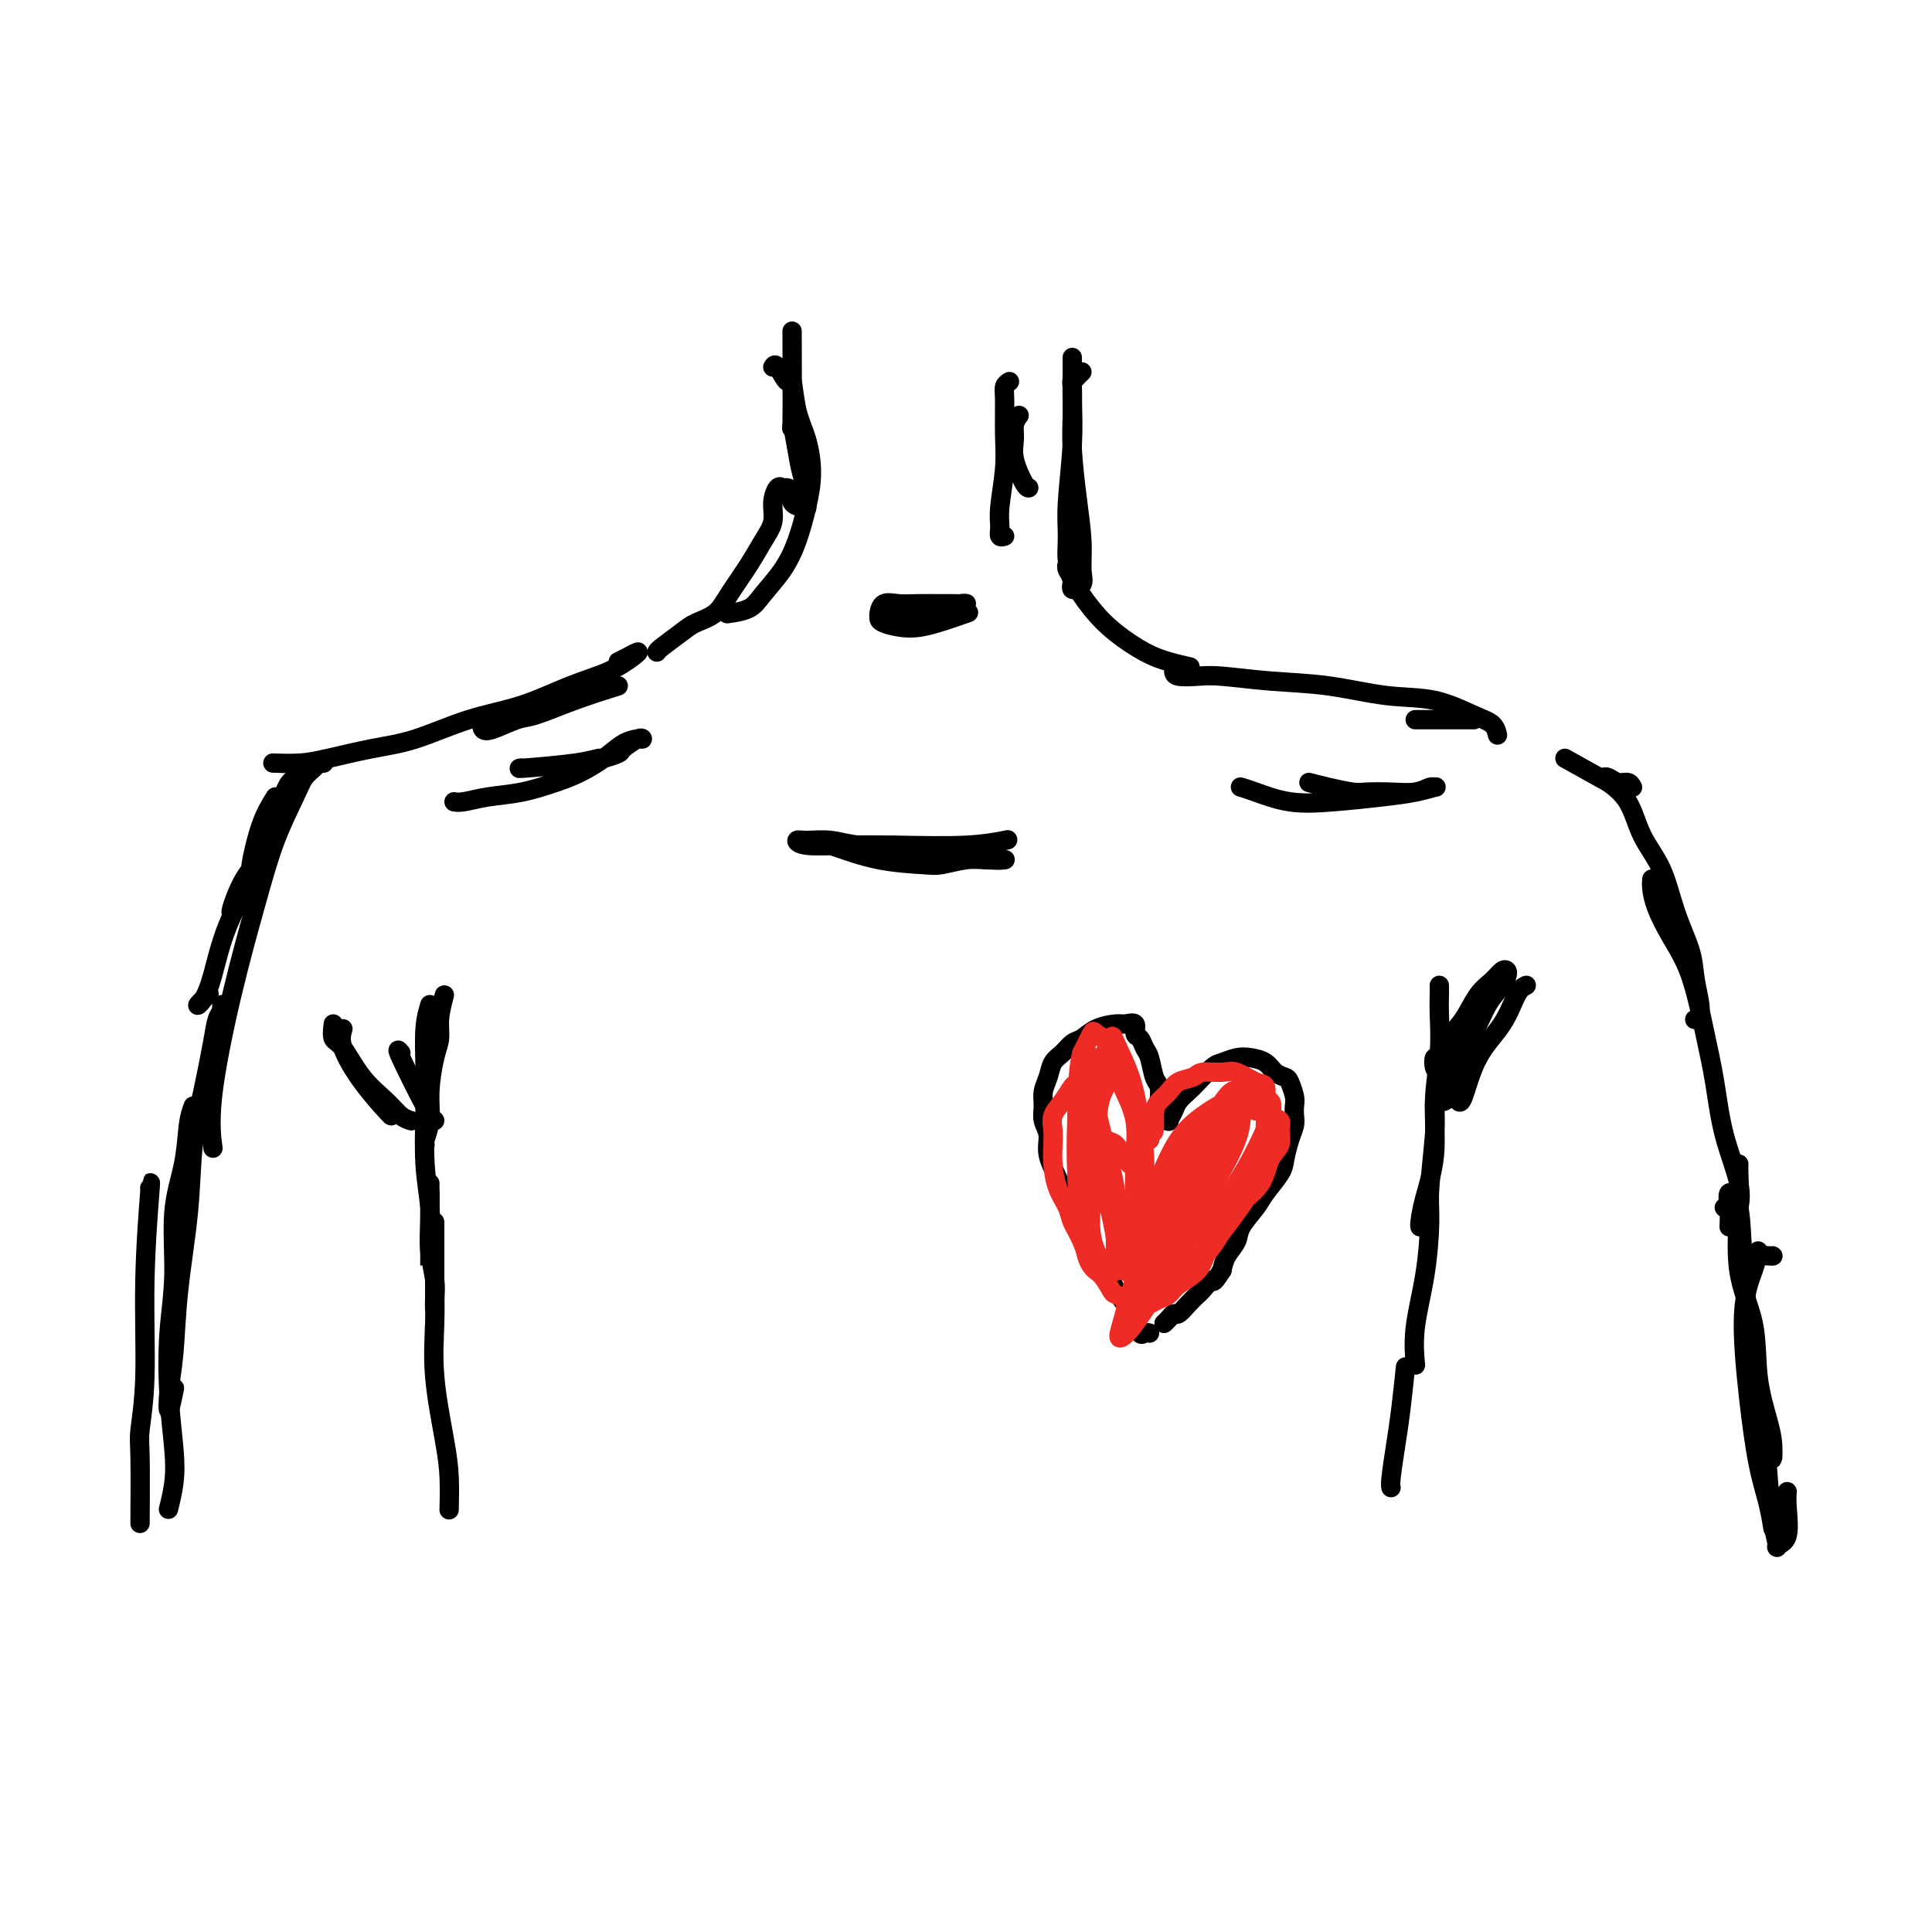 <svg viewBox='0 0 400 400' version='1.1' xmlns='http://www.w3.org/2000/svg' xmlns:xlink='http://www.w3.org/1999/xlink'><g fill='none' stroke='#000000' stroke-width='4' stroke-linecap='round' stroke-linejoin='round'><path d='M164,70c-0.007,-1.391 -0.013,-2.781 0,1c0.013,3.781 0.046,12.734 0,16c-0.046,3.266 -0.170,0.844 0,1c0.170,0.156 0.634,2.889 1,5c0.366,2.111 0.632,3.599 1,5c0.368,1.401 0.837,2.713 1,4c0.163,1.287 0.020,2.549 0,3c-0.020,0.451 0.083,0.093 0,0c-0.083,-0.093 -0.351,0.081 -1,0c-0.649,-0.081 -1.679,-0.416 -2,-1c-0.321,-0.584 0.068,-1.416 0,-2c-0.068,-0.584 -0.591,-0.919 -1,-1c-0.409,-0.081 -0.703,0.091 -1,0c-0.297,-0.091 -0.595,-0.445 -1,0c-0.405,0.445 -0.916,1.690 -1,3c-0.084,1.310 0.261,2.686 0,4c-0.261,1.314 -1.127,2.565 -2,4c-0.873,1.435 -1.754,3.055 -3,5c-1.246,1.945 -2.856,4.216 -4,6c-1.144,1.784 -1.823,3.080 -3,4c-1.177,0.920 -2.851,1.462 -4,2c-1.149,0.538 -1.772,1.072 -3,2c-1.228,0.928 -3.061,2.250 -4,3c-0.939,0.750 -0.982,0.929 -1,1c-0.018,0.071 -0.009,0.036 0,0'/><path d='M160,76c0.222,-0.379 0.444,-0.757 1,0c0.556,0.757 1.446,2.651 2,3c0.554,0.349 0.773,-0.846 1,0c0.227,0.846 0.462,3.733 1,6c0.538,2.267 1.380,3.914 2,6c0.620,2.086 1.018,4.610 1,7c-0.018,2.390 -0.453,4.647 -1,7c-0.547,2.353 -1.205,4.802 -2,7c-0.795,2.198 -1.727,4.144 -3,6c-1.273,1.856 -2.888,3.621 -4,5c-1.112,1.379 -1.723,2.371 -3,3c-1.277,0.629 -3.222,0.894 -4,1c-0.778,0.106 -0.389,0.053 0,0'/><path d='M209,79c-0.425,0.254 -0.850,0.508 -1,1c-0.150,0.492 -0.026,1.223 0,3c0.026,1.777 -0.047,4.599 0,7c0.047,2.401 0.212,4.381 0,7c-0.212,2.619 -0.803,5.879 -1,8c-0.197,2.121 -0.001,3.105 0,4c0.001,0.895 -0.192,1.703 0,2c0.192,0.297 0.769,0.085 1,0c0.231,-0.085 0.115,-0.042 0,0'/><path d='M211,86c-0.437,0.588 -0.874,1.177 -1,2c-0.126,0.823 0.057,1.881 0,3c-0.057,1.119 -0.356,2.300 0,4c0.356,1.700 1.365,3.919 2,5c0.635,1.081 0.896,1.023 1,1c0.104,-0.023 0.052,-0.012 0,0'/><path d='M222,74c-0.002,0.864 -0.004,1.727 0,2c0.004,0.273 0.016,-0.046 0,1c-0.016,1.046 -0.058,3.457 0,6c0.058,2.543 0.215,5.217 0,9c-0.215,3.783 -0.804,8.674 -1,12c-0.196,3.326 -0.001,5.087 0,7c0.001,1.913 -0.192,3.976 0,5c0.192,1.024 0.769,1.007 1,1c0.231,-0.007 0.115,-0.003 0,0'/><path d='M224,77c-0.310,0.302 -0.620,0.603 -1,1c-0.380,0.397 -0.831,0.889 -1,1c-0.169,0.111 -0.055,-0.159 0,1c0.055,1.159 0.053,3.749 0,6c-0.053,2.251 -0.156,4.164 0,7c0.156,2.836 0.570,6.593 1,10c0.430,3.407 0.876,6.462 1,9c0.124,2.538 -0.076,4.559 0,6c0.076,1.441 0.426,2.304 0,3c-0.426,0.696 -1.630,1.226 -2,1c-0.370,-0.226 0.094,-1.209 0,-2c-0.094,-0.791 -0.747,-1.392 -1,-2c-0.253,-0.608 -0.105,-1.225 0,-1c0.105,0.225 0.169,1.293 1,3c0.831,1.707 2.430,4.055 4,6c1.570,1.945 3.111,3.488 5,5c1.889,1.512 4.125,2.993 6,4c1.875,1.007 3.389,1.540 5,2c1.611,0.460 3.317,0.846 4,1c0.683,0.154 0.341,0.077 0,0'/><path d='M185,126c-0.045,0.429 -0.091,0.857 1,1c1.091,0.143 3.318,-0.000 5,0c1.682,0.000 2.818,0.144 4,0c1.182,-0.144 2.408,-0.574 3,-1c0.592,-0.426 0.549,-0.846 1,-1c0.451,-0.154 1.394,-0.041 1,0c-0.394,0.041 -2.126,0.009 -3,0c-0.874,-0.009 -0.889,0.004 -2,0c-1.111,-0.004 -3.317,-0.026 -5,0c-1.683,0.026 -2.843,0.101 -4,0c-1.157,-0.101 -2.310,-0.377 -3,0c-0.690,0.377 -0.918,1.406 -1,2c-0.082,0.594 -0.017,0.754 0,1c0.017,0.246 -0.013,0.577 1,1c1.013,0.423 3.070,0.936 5,1c1.930,0.064 3.734,-0.323 6,-1c2.266,-0.677 4.995,-1.644 6,-2c1.005,-0.356 0.287,-0.102 0,0c-0.287,0.102 -0.144,0.051 0,0'/><path d='M243,139c0.060,0.416 0.121,0.831 1,1c0.879,0.169 2.577,0.091 4,0c1.423,-0.091 2.572,-0.195 5,0c2.428,0.195 6.133,0.689 10,1c3.867,0.311 7.894,0.439 12,1c4.106,0.561 8.291,1.555 12,2c3.709,0.445 6.941,0.340 10,1c3.059,0.660 5.944,2.084 8,3c2.056,0.916 3.284,1.324 4,2c0.716,0.676 0.919,1.622 1,2c0.081,0.378 0.041,0.189 0,0'/><path d='M293,149c2.679,0.000 5.357,0.000 7,0c1.643,0.000 2.250,0.000 3,0c0.750,0.000 1.643,0.000 2,0c0.357,0.000 0.179,0.000 0,0'/><path d='M324,157c3.578,2.000 7.156,4.000 9,5c1.844,1.000 1.956,1.000 2,1c0.044,0.000 0.022,0.000 0,0'/><path d='M338,163c-0.249,-0.452 -0.497,-0.905 -1,-1c-0.503,-0.095 -1.260,0.166 -2,0c-0.740,-0.166 -1.462,-0.759 -2,-1c-0.538,-0.241 -0.892,-0.130 -1,0c-0.108,0.130 0.028,0.279 1,1c0.972,0.721 2.779,2.015 4,4c1.221,1.985 1.857,4.661 3,7c1.143,2.339 2.794,4.342 4,7c1.206,2.658 1.965,5.970 3,9c1.035,3.030 2.344,5.779 3,8c0.656,2.221 0.659,3.916 1,6c0.341,2.084 1.019,4.559 1,6c-0.019,1.441 -0.736,1.850 -1,2c-0.264,0.150 -0.075,0.043 0,0c0.075,-0.043 0.038,-0.021 0,0'/><path d='M342,182c-0.049,0.531 -0.098,1.062 0,2c0.098,0.938 0.344,2.283 1,4c0.656,1.717 1.721,3.806 3,6c1.279,2.194 2.771,4.494 4,8c1.229,3.506 2.196,8.219 3,12c0.804,3.781 1.445,6.632 2,10c0.555,3.368 1.025,7.253 2,11c0.975,3.747 2.455,7.355 3,10c0.545,2.645 0.156,4.327 0,5c-0.156,0.673 -0.078,0.336 0,0'/><path d='M128,142c-2.983,0.943 -5.966,1.885 -9,3c-3.034,1.115 -6.120,2.401 -8,3c-1.880,0.599 -2.552,0.511 -4,1c-1.448,0.489 -3.670,1.557 -5,2c-1.330,0.443 -1.769,0.263 -2,0c-0.231,-0.263 -0.255,-0.609 0,-1c0.255,-0.391 0.787,-0.826 1,-1c0.213,-0.174 0.106,-0.087 0,0'/><path d='M128,137c0.616,-0.299 1.232,-0.598 2,-1c0.768,-0.402 1.687,-0.907 2,-1c0.313,-0.093 0.021,0.228 -1,1c-1.021,0.772 -2.770,1.996 -5,3c-2.230,1.004 -4.942,1.788 -8,3c-3.058,1.212 -6.463,2.853 -10,4c-3.537,1.147 -7.207,1.800 -11,3c-3.793,1.200 -7.711,2.949 -11,4c-3.289,1.051 -5.950,1.406 -9,2c-3.050,0.594 -6.488,1.427 -9,2c-2.512,0.573 -4.100,0.885 -6,1c-1.900,0.115 -4.114,0.033 -5,0c-0.886,-0.033 -0.443,-0.016 0,0'/><path d='M108,159c-0.560,0.081 -1.120,0.162 1,0c2.120,-0.162 6.919,-0.567 10,-1c3.081,-0.433 4.443,-0.894 5,-1c0.557,-0.106 0.307,0.143 1,0c0.693,-0.143 2.328,-0.680 3,-1c0.672,-0.320 0.382,-0.424 1,-1c0.618,-0.576 2.144,-1.624 3,-2c0.856,-0.376 1.041,-0.081 1,0c-0.041,0.081 -0.308,-0.053 -1,0c-0.692,0.053 -1.810,0.294 -3,1c-1.190,0.706 -2.452,1.877 -4,3c-1.548,1.123 -3.380,2.200 -5,3c-1.620,0.800 -3.026,1.325 -5,2c-1.974,0.675 -4.515,1.501 -7,2c-2.485,0.499 -4.913,0.670 -7,1c-2.087,0.330 -3.831,0.820 -5,1c-1.169,0.180 -1.763,0.052 -2,0c-0.237,-0.052 -0.119,-0.026 0,0'/><path d='M271,162c1.184,0.310 2.368,0.620 4,1c1.632,0.380 3.712,0.830 5,1c1.288,0.170 1.784,0.060 3,0c1.216,-0.060 3.152,-0.069 5,0c1.848,0.069 3.609,0.218 5,0c1.391,-0.218 2.411,-0.802 3,-1c0.589,-0.198 0.748,-0.011 1,0c0.252,0.011 0.597,-0.153 0,0c-0.597,0.153 -2.137,0.623 -4,1c-1.863,0.377 -4.048,0.661 -7,1c-2.952,0.339 -6.672,0.732 -10,1c-3.328,0.268 -6.263,0.412 -9,0c-2.737,-0.412 -5.275,-1.380 -7,-2c-1.725,-0.620 -2.636,-0.891 -3,-1c-0.364,-0.109 -0.182,-0.054 0,0'/><path d='M172,175c3.295,1.163 6.590,2.326 10,3c3.410,0.674 6.934,0.860 9,1c2.066,0.140 2.675,0.233 4,0c1.325,-0.233 3.367,-0.794 5,-1c1.633,-0.206 2.858,-0.058 4,0c1.142,0.058 2.202,0.027 3,0c0.798,-0.027 1.333,-0.050 1,0c-0.333,0.050 -1.532,0.172 -3,0c-1.468,-0.172 -3.203,-0.638 -5,-1c-1.797,-0.362 -3.657,-0.618 -6,-1c-2.343,-0.382 -5.168,-0.888 -8,-1c-2.832,-0.112 -5.671,0.170 -8,0c-2.329,-0.170 -4.146,-0.792 -6,-1c-1.854,-0.208 -3.743,-0.004 -5,0c-1.257,0.004 -1.883,-0.194 -2,0c-0.117,0.194 0.274,0.780 2,1c1.726,0.220 4.786,0.073 8,0c3.214,-0.073 6.583,-0.071 11,0c4.417,0.071 9.881,0.211 14,0c4.119,-0.211 6.891,-0.775 8,-1c1.109,-0.225 0.554,-0.113 0,0'/><path d='M57,165c-1.030,1.646 -2.059,3.292 -3,6c-0.941,2.708 -1.793,6.477 -2,8c-0.207,1.523 0.232,0.800 0,1c-0.232,0.200 -1.134,1.322 -2,3c-0.866,1.678 -1.695,3.913 -2,5c-0.305,1.087 -0.087,1.025 0,1c0.087,-0.025 0.044,-0.012 0,0'/><path d='M62,162c0.186,-0.449 0.372,-0.897 0,-1c-0.372,-0.103 -1.303,0.141 -2,1c-0.697,0.859 -1.159,2.333 -2,4c-0.841,1.667 -2.060,3.528 -3,6c-0.940,2.472 -1.603,5.554 -3,9c-1.397,3.446 -3.530,7.256 -5,11c-1.470,3.744 -2.278,7.423 -3,10c-0.722,2.577 -1.358,4.052 -2,5c-0.642,0.948 -1.288,1.371 -1,1c0.288,-0.371 1.511,-1.534 2,-2c0.489,-0.466 0.245,-0.233 0,0'/><path d='M67,158c-0.361,-0.071 -0.722,-0.142 -1,0c-0.278,0.142 -0.474,0.496 -1,1c-0.526,0.504 -1.381,1.158 -2,2c-0.619,0.842 -1.000,1.873 -2,4c-1.000,2.127 -2.618,5.348 -4,9c-1.382,3.652 -2.528,7.733 -4,13c-1.472,5.267 -3.271,11.721 -5,19c-1.729,7.279 -3.389,15.383 -4,21c-0.611,5.617 -0.175,8.748 0,10c0.175,1.252 0.087,0.626 0,0'/><path d='M92,206c-0.444,1.736 -0.889,3.471 -1,5c-0.111,1.529 0.110,2.851 0,4c-0.110,1.149 -0.551,2.126 -1,4c-0.449,1.874 -0.905,4.646 -1,7c-0.095,2.354 0.170,4.291 0,6c-0.170,1.709 -0.777,3.191 -1,4c-0.223,0.809 -0.064,0.945 0,1c0.064,0.055 0.032,0.027 0,0'/><path d='M89,208c-0.420,1.408 -0.841,2.815 -1,5c-0.159,2.185 -0.057,5.147 0,8c0.057,2.853 0.068,5.596 0,9c-0.068,3.404 -0.214,7.467 0,11c0.214,3.533 0.789,6.535 1,9c0.211,2.465 0.056,4.392 0,6c-0.056,1.608 -0.015,2.898 0,4c0.015,1.102 0.004,2.015 0,2c-0.004,-0.015 -0.001,-0.957 0,-2c0.001,-1.043 0.000,-2.187 0,-4c-0.000,-1.813 -0.000,-4.296 0,-6c0.000,-1.704 0.000,-2.630 0,-3c-0.000,-0.370 -0.000,-0.185 0,0'/><path d='M89,245c-0.008,0.842 -0.016,1.684 0,3c0.016,1.316 0.057,3.104 0,5c-0.057,1.896 -0.211,3.898 0,6c0.211,2.102 0.789,4.304 1,6c0.211,1.696 0.057,2.884 0,4c-0.057,1.116 -0.015,2.158 0,2c0.015,-0.158 0.004,-1.517 0,-3c-0.004,-1.483 -0.001,-3.092 0,-5c0.001,-1.908 0.000,-4.117 0,-5c-0.000,-0.883 -0.000,-0.442 0,0'/><path d='M90,254c0.000,-0.428 0.001,-0.857 0,-1c-0.001,-0.143 -0.002,-0.002 0,1c0.002,1.002 0.007,2.864 0,5c-0.007,2.136 -0.026,4.547 0,7c0.026,2.453 0.098,4.949 0,8c-0.098,3.051 -0.366,6.657 0,11c0.366,4.343 1.366,9.422 2,13c0.634,3.578 0.901,5.656 1,8c0.099,2.344 0.028,4.956 0,6c-0.028,1.044 -0.014,0.522 0,0'/><path d='M298,204c0.009,0.573 0.018,1.146 0,2c-0.018,0.854 -0.064,1.988 0,4c0.064,2.012 0.238,4.903 0,8c-0.238,3.097 -0.887,6.399 -1,10c-0.113,3.601 0.309,7.501 0,11c-0.309,3.499 -1.351,6.598 -2,9c-0.649,2.402 -0.906,4.108 -1,5c-0.094,0.892 -0.027,0.969 0,1c0.027,0.031 0.013,0.015 0,0'/><path d='M297,229c0.117,1.433 0.234,2.866 0,6c-0.234,3.134 -0.819,7.969 -1,11c-0.181,3.031 0.043,4.260 0,7c-0.043,2.740 -0.352,6.992 -1,11c-0.648,4.008 -1.636,7.771 -2,11c-0.364,3.229 -0.104,5.922 0,7c0.104,1.078 0.052,0.539 0,0'/><path d='M291,283c-0.340,3.207 -0.679,6.415 -1,9c-0.321,2.585 -0.622,4.549 -1,7c-0.378,2.451 -0.833,5.391 -1,7c-0.167,1.609 -0.048,1.888 0,2c0.048,0.112 0.024,0.056 0,0'/><path d='M238,276c-0.327,-0.071 -0.654,-0.143 -1,0c-0.346,0.143 -0.711,0.500 -1,0c-0.289,-0.500 -0.503,-1.858 -1,-3c-0.497,-1.142 -1.278,-2.069 -2,-3c-0.722,-0.931 -1.387,-1.864 -2,-3c-0.613,-1.136 -1.175,-2.473 -2,-4c-0.825,-1.527 -1.914,-3.244 -3,-5c-1.086,-1.756 -2.171,-3.551 -3,-5c-0.829,-1.449 -1.403,-2.551 -2,-4c-0.597,-1.449 -1.217,-3.245 -2,-5c-0.783,-1.755 -1.727,-3.470 -2,-5c-0.273,-1.530 0.126,-2.874 0,-4c-0.126,-1.126 -0.778,-2.035 -1,-3c-0.222,-0.965 -0.015,-1.987 0,-3c0.015,-1.013 -0.162,-2.016 0,-3c0.162,-0.984 0.662,-1.950 1,-3c0.338,-1.050 0.515,-2.183 1,-3c0.485,-0.817 1.278,-1.319 2,-2c0.722,-0.681 1.372,-1.541 2,-2c0.628,-0.459 1.234,-0.517 2,-1c0.766,-0.483 1.693,-1.390 3,-2c1.307,-0.610 2.994,-0.922 4,-1c1.006,-0.078 1.330,0.077 2,0c0.670,-0.077 1.685,-0.385 2,0c0.315,0.385 -0.071,1.462 0,2c0.071,0.538 0.597,0.538 1,1c0.403,0.462 0.683,1.386 1,2c0.317,0.614 0.673,0.917 1,2c0.327,1.083 0.627,2.945 1,4c0.373,1.055 0.821,1.301 1,2c0.179,0.699 0.090,1.849 0,3'/><path d='M240,228c0.708,2.597 -0.021,1.090 0,1c0.021,-0.090 0.794,1.238 1,2c0.206,0.762 -0.153,0.959 0,1c0.153,0.041 0.818,-0.072 1,0c0.182,0.072 -0.118,0.330 0,0c0.118,-0.330 0.654,-1.248 1,-2c0.346,-0.752 0.500,-1.339 1,-2c0.500,-0.661 1.344,-1.396 2,-2c0.656,-0.604 1.123,-1.076 2,-2c0.877,-0.924 2.164,-2.298 3,-3c0.836,-0.702 1.221,-0.731 2,-1c0.779,-0.269 1.953,-0.776 3,-1c1.047,-0.224 1.968,-0.164 3,0c1.032,0.164 2.175,0.432 3,1c0.825,0.568 1.331,1.436 2,2c0.669,0.564 1.499,0.823 2,1c0.501,0.177 0.671,0.274 1,1c0.329,0.726 0.817,2.083 1,3c0.183,0.917 0.060,1.393 0,2c-0.060,0.607 -0.055,1.344 0,2c0.055,0.656 0.162,1.232 0,2c-0.162,0.768 -0.594,1.726 -1,3c-0.406,1.274 -0.785,2.862 -1,4c-0.215,1.138 -0.266,1.827 -1,3c-0.734,1.173 -2.151,2.831 -3,4c-0.849,1.169 -1.131,1.849 -2,3c-0.869,1.151 -2.326,2.772 -3,4c-0.674,1.228 -0.566,2.061 -1,3c-0.434,0.939 -1.410,1.982 -2,3c-0.590,1.018 -0.795,2.009 -1,3'/><path d='M253,263c-2.198,3.436 -1.692,2.024 -2,2c-0.308,-0.024 -1.431,1.338 -2,2c-0.569,0.662 -0.586,0.625 -1,1c-0.414,0.375 -1.225,1.162 -2,2c-0.775,0.838 -1.514,1.727 -2,2c-0.486,0.273 -0.718,-0.071 -1,0c-0.282,0.071 -0.614,0.558 -1,1c-0.386,0.442 -0.824,0.841 -1,1c-0.176,0.159 -0.088,0.080 0,0'/></g>
<g fill='none' stroke='#EE2B24' stroke-width='4' stroke-linecap='round' stroke-linejoin='round'><path d='M235,272c-0.294,0.204 -0.589,0.407 -1,0c-0.411,-0.407 -0.939,-1.426 -1,-2c-0.061,-0.574 0.346,-0.703 0,-1c-0.346,-0.297 -1.443,-0.760 -2,-1c-0.557,-0.240 -0.573,-0.255 -1,-1c-0.427,-0.745 -1.265,-2.218 -2,-3c-0.735,-0.782 -1.366,-0.872 -2,-2c-0.634,-1.128 -1.270,-3.295 -2,-5c-0.730,-1.705 -1.555,-2.949 -2,-4c-0.445,-1.051 -0.511,-1.908 -1,-3c-0.489,-1.092 -1.400,-2.417 -2,-4c-0.600,-1.583 -0.887,-3.424 -1,-5c-0.113,-1.576 -0.051,-2.889 0,-4c0.051,-1.111 0.093,-2.022 0,-3c-0.093,-0.978 -0.319,-2.024 0,-3c0.319,-0.976 1.184,-1.882 2,-3c0.816,-1.118 1.585,-2.447 2,-3c0.415,-0.553 0.477,-0.330 1,-1c0.523,-0.670 1.507,-2.232 2,-3c0.493,-0.768 0.494,-0.743 1,-1c0.506,-0.257 1.515,-0.796 2,-1c0.485,-0.204 0.444,-0.074 1,0c0.556,0.074 1.708,0.091 2,0c0.292,-0.091 -0.276,-0.291 0,0c0.276,0.291 1.398,1.074 2,2c0.602,0.926 0.686,1.995 1,3c0.314,1.005 0.858,1.945 1,3c0.142,1.055 -0.120,2.225 0,3c0.120,0.775 0.620,1.156 1,2c0.380,0.844 0.641,2.150 1,3c0.359,0.850 0.817,1.243 1,1c0.183,-0.243 0.092,-1.121 0,-2'/><path d='M238,234c1.276,1.798 0.965,-1.205 1,-3c0.035,-1.795 0.416,-2.380 1,-3c0.584,-0.620 1.371,-1.276 2,-2c0.629,-0.724 1.101,-1.516 2,-2c0.899,-0.484 2.226,-0.658 3,-1c0.774,-0.342 0.996,-0.851 2,-1c1.004,-0.149 2.791,0.061 4,0c1.209,-0.061 1.841,-0.392 3,0c1.159,0.392 2.847,1.507 4,2c1.153,0.493 1.773,0.365 2,1c0.227,0.635 0.062,2.035 0,3c-0.062,0.965 -0.023,1.496 0,2c0.023,0.504 0.028,0.981 0,2c-0.028,1.019 -0.090,2.579 0,4c0.090,1.421 0.331,2.704 0,4c-0.331,1.296 -1.234,2.604 -2,4c-0.766,1.396 -1.397,2.880 -2,4c-0.603,1.120 -1.180,1.875 -2,3c-0.820,1.125 -1.882,2.620 -3,4c-1.118,1.380 -2.291,2.646 -3,4c-0.709,1.354 -0.953,2.797 -2,4c-1.047,1.203 -2.898,2.166 -4,3c-1.102,0.834 -1.456,1.541 -2,2c-0.544,0.459 -1.279,0.672 -2,1c-0.721,0.328 -1.428,0.773 -2,1c-0.572,0.227 -1.009,0.236 -1,0c0.009,-0.236 0.464,-0.717 1,-1c0.536,-0.283 1.153,-0.366 2,-1c0.847,-0.634 1.923,-1.817 3,-3'/><path d='M243,265c1.477,-1.277 2.668,-1.971 4,-3c1.332,-1.029 2.803,-2.394 4,-4c1.197,-1.606 2.118,-3.455 3,-5c0.882,-1.545 1.724,-2.788 3,-4c1.276,-1.212 2.985,-2.395 4,-4c1.015,-1.605 1.337,-3.634 2,-5c0.663,-1.366 1.668,-2.069 2,-3c0.332,-0.931 -0.008,-2.091 0,-3c0.008,-0.909 0.364,-1.569 0,-2c-0.364,-0.431 -1.448,-0.634 -2,-1c-0.552,-0.366 -0.570,-0.893 -1,-1c-0.430,-0.107 -1.270,0.208 -2,0c-0.730,-0.208 -1.349,-0.938 -2,-1c-0.651,-0.062 -1.332,0.544 -2,1c-0.668,0.456 -1.322,0.762 -2,1c-0.678,0.238 -1.382,0.407 -2,1c-0.618,0.593 -1.152,1.610 -2,3c-0.848,1.390 -2.010,3.155 -3,5c-0.990,1.845 -1.807,3.772 -3,6c-1.193,2.228 -2.763,4.757 -4,7c-1.237,2.243 -2.140,4.199 -3,6c-0.860,1.801 -1.677,3.445 -2,4c-0.323,0.555 -0.151,0.020 0,0c0.151,-0.020 0.280,0.474 1,0c0.720,-0.474 2.032,-1.916 3,-4c0.968,-2.084 1.594,-4.810 3,-7c1.406,-2.190 3.592,-3.844 5,-6c1.408,-2.156 2.037,-4.815 3,-7c0.963,-2.185 2.259,-3.896 3,-5c0.741,-1.104 0.926,-1.601 1,-2c0.074,-0.399 0.037,-0.699 0,-1'/><path d='M254,231c2.645,-4.818 -0.244,-0.862 -2,1c-1.756,1.862 -2.380,1.631 -4,3c-1.620,1.369 -4.238,4.339 -6,7c-1.762,2.661 -2.670,5.012 -4,8c-1.330,2.988 -3.082,6.614 -4,9c-0.918,2.386 -1.002,3.531 -1,4c0.002,0.469 0.090,0.263 1,0c0.910,-0.263 2.643,-0.584 4,-2c1.357,-1.416 2.338,-3.929 4,-6c1.662,-2.071 4.005,-3.700 6,-6c1.995,-2.300 3.642,-5.271 5,-8c1.358,-2.729 2.425,-5.217 3,-7c0.575,-1.783 0.657,-2.860 1,-4c0.343,-1.140 0.947,-2.342 1,-3c0.053,-0.658 -0.445,-0.773 -1,-1c-0.555,-0.227 -1.166,-0.567 -2,0c-0.834,0.567 -1.889,2.043 -3,4c-1.111,1.957 -2.276,4.397 -4,7c-1.724,2.603 -4.005,5.368 -6,9c-1.995,3.632 -3.705,8.131 -5,12c-1.295,3.869 -2.177,7.107 -3,10c-0.823,2.893 -1.587,5.442 -2,7c-0.413,1.558 -0.475,2.126 0,2c0.475,-0.126 1.485,-0.946 3,-3c1.515,-2.054 3.533,-5.343 6,-9c2.467,-3.657 5.381,-7.681 8,-11c2.619,-3.319 4.942,-5.934 7,-9c2.058,-3.066 3.851,-6.585 5,-9c1.149,-2.415 1.656,-3.727 2,-5c0.344,-1.273 0.527,-2.507 0,-3c-0.527,-0.493 -1.763,-0.247 -3,0'/><path d='M260,228c-1.130,0.078 -2.456,1.773 -4,3c-1.544,1.227 -3.307,1.985 -5,4c-1.693,2.015 -3.318,5.286 -5,8c-1.682,2.714 -3.423,4.871 -5,8c-1.577,3.129 -2.990,7.228 -4,10c-1.010,2.772 -1.619,4.215 -2,5c-0.381,0.785 -0.536,0.913 0,1c0.536,0.087 1.762,0.135 3,-1c1.238,-1.135 2.489,-3.452 4,-6c1.511,-2.548 3.281,-5.327 5,-8c1.719,-2.673 3.388,-5.239 5,-8c1.612,-2.761 3.167,-5.718 4,-8c0.833,-2.282 0.944,-3.890 1,-5c0.056,-1.110 0.056,-1.722 0,-2c-0.056,-0.278 -0.167,-0.222 -1,0c-0.833,0.222 -2.388,0.612 -4,2c-1.612,1.388 -3.280,3.776 -5,6c-1.720,2.224 -3.493,4.283 -5,7c-1.507,2.717 -2.750,6.090 -4,9c-1.250,2.910 -2.509,5.355 -3,7c-0.491,1.645 -0.214,2.488 0,3c0.214,0.512 0.366,0.692 1,-1c0.634,-1.692 1.750,-5.255 4,-9c2.250,-3.745 5.632,-7.671 8,-11c2.368,-3.329 3.720,-6.061 5,-8c1.280,-1.939 2.489,-3.085 3,-4c0.511,-0.915 0.325,-1.599 0,-2c-0.325,-0.401 -0.788,-0.520 -2,0c-1.212,0.520 -3.172,1.678 -5,3c-1.828,1.322 -3.522,2.806 -5,5c-1.478,2.194 -2.739,5.097 -4,8'/><path d='M240,244c-2.408,3.494 -3.928,5.730 -5,8c-1.072,2.270 -1.696,4.574 -2,6c-0.304,1.426 -0.290,1.975 0,2c0.290,0.025 0.855,-0.472 2,-2c1.145,-1.528 2.871,-4.087 5,-7c2.129,-2.913 4.661,-6.181 7,-9c2.339,-2.819 4.485,-5.191 6,-7c1.515,-1.809 2.399,-3.057 3,-4c0.601,-0.943 0.919,-1.581 1,-2c0.081,-0.419 -0.075,-0.619 -1,0c-0.925,0.619 -2.619,2.059 -4,4c-1.381,1.941 -2.448,4.385 -4,7c-1.552,2.615 -3.590,5.401 -5,8c-1.410,2.599 -2.192,5.011 -3,7c-0.808,1.989 -1.643,3.553 -2,5c-0.357,1.447 -0.238,2.775 0,3c0.238,0.225 0.595,-0.652 1,-2c0.405,-1.348 0.859,-3.166 1,-5c0.141,-1.834 -0.031,-3.683 0,-5c0.031,-1.317 0.265,-2.101 0,-3c-0.265,-0.899 -1.029,-1.913 -2,-3c-0.971,-1.087 -2.147,-2.245 -3,-3c-0.853,-0.755 -1.381,-1.105 -2,-2c-0.619,-0.895 -1.329,-2.336 -2,-3c-0.671,-0.664 -1.304,-0.551 -2,-1c-0.696,-0.449 -1.455,-1.461 -2,-2c-0.545,-0.539 -0.878,-0.607 -1,-1c-0.122,-0.393 -0.035,-1.112 0,-1c0.035,0.112 0.017,1.056 0,2'/><path d='M226,234c-2.172,-0.972 -0.604,3.599 0,7c0.604,3.401 0.242,5.631 0,8c-0.242,2.369 -0.366,4.877 0,7c0.366,2.123 1.222,3.862 2,5c0.778,1.138 1.478,1.677 2,2c0.522,0.323 0.866,0.431 1,0c0.134,-0.431 0.058,-1.401 0,-3c-0.058,-1.599 -0.096,-3.825 0,-6c0.096,-2.175 0.328,-4.297 0,-7c-0.328,-2.703 -1.216,-5.988 -2,-9c-0.784,-3.012 -1.463,-5.753 -2,-8c-0.537,-2.247 -0.931,-4.000 -1,-6c-0.069,-2.000 0.188,-4.246 0,-5c-0.188,-0.754 -0.822,-0.015 -1,0c-0.178,0.015 0.099,-0.693 0,0c-0.099,0.693 -0.574,2.786 -1,5c-0.426,2.214 -0.803,4.548 -1,8c-0.197,3.452 -0.214,8.023 0,12c0.214,3.977 0.661,7.359 1,10c0.339,2.641 0.572,4.540 1,6c0.428,1.460 1.053,2.482 2,3c0.947,0.518 2.218,0.532 3,0c0.782,-0.532 1.075,-1.609 2,-4c0.925,-2.391 2.482,-6.096 3,-9c0.518,-2.904 -0.001,-5.005 0,-8c0.001,-2.995 0.524,-6.882 0,-10c-0.524,-3.118 -2.093,-5.465 -3,-8c-0.907,-2.535 -1.150,-5.257 -2,-7c-0.850,-1.743 -2.306,-2.508 -3,-3c-0.694,-0.492 -0.627,-0.712 -1,0c-0.373,0.712 -1.187,2.356 -2,4'/><path d='M224,218c-0.681,2.401 -0.885,6.402 -1,11c-0.115,4.598 -0.141,9.793 0,14c0.141,4.207 0.450,7.424 1,10c0.550,2.576 1.341,4.509 2,6c0.659,1.491 1.186,2.538 2,3c0.814,0.462 1.914,0.339 3,-1c1.086,-1.339 2.157,-3.895 3,-6c0.843,-2.105 1.459,-3.758 2,-6c0.541,-2.242 1.008,-5.074 1,-8c-0.008,-2.926 -0.492,-5.947 -1,-9c-0.508,-3.053 -1.041,-6.137 -2,-9c-0.959,-2.863 -2.343,-5.505 -3,-7c-0.657,-1.495 -0.588,-1.842 -1,-1c-0.412,0.842 -1.304,2.873 -2,6c-0.696,3.127 -1.195,7.348 -1,12c0.195,4.652 1.086,9.733 2,14c0.914,4.267 1.852,7.720 2,10c0.148,2.280 -0.493,3.386 0,4c0.493,0.614 2.121,0.736 3,-1c0.879,-1.736 1.009,-5.330 1,-9c-0.009,-3.670 -0.156,-7.415 0,-11c0.156,-3.585 0.617,-7.009 0,-10c-0.617,-2.991 -2.312,-5.548 -3,-7c-0.688,-1.452 -0.369,-1.800 -1,-1c-0.631,0.800 -2.210,2.748 -3,5c-0.790,2.252 -0.789,4.810 -1,7c-0.211,2.190 -0.634,4.013 0,6c0.634,1.987 2.324,4.139 3,5c0.676,0.861 0.338,0.430 0,0'/></g>
<g fill='none' stroke='#000000' stroke-width='4' stroke-linecap='round' stroke-linejoin='round'><path d='M47,209c-0.416,0.134 -0.832,0.267 -1,0c-0.168,-0.267 -0.089,-0.936 0,-1c0.089,-0.064 0.189,0.475 0,1c-0.189,0.525 -0.665,1.034 -1,2c-0.335,0.966 -0.527,2.388 -1,5c-0.473,2.612 -1.226,6.416 -2,10c-0.774,3.584 -1.570,6.950 -2,11c-0.430,4.050 -0.494,8.785 -1,14c-0.506,5.215 -1.452,10.910 -2,16c-0.548,5.090 -0.696,9.577 -1,13c-0.304,3.423 -0.762,5.784 -1,8c-0.238,2.216 -0.256,4.289 0,4c0.256,-0.289 0.788,-2.940 1,-4c0.212,-1.060 0.106,-0.530 0,0'/><path d='M40,229c-0.372,1.002 -0.744,2.005 -1,4c-0.256,1.995 -0.395,4.983 -1,8c-0.605,3.017 -1.675,6.062 -2,10c-0.325,3.938 0.096,8.768 0,13c-0.096,4.232 -0.709,7.867 -1,12c-0.291,4.133 -0.260,8.765 0,13c0.260,4.235 0.750,8.073 1,11c0.250,2.927 0.260,4.942 0,7c-0.260,2.058 -0.788,4.159 -1,5c-0.212,0.841 -0.106,0.420 0,0'/><path d='M31,246c0.121,-1.092 0.243,-2.184 0,1c-0.243,3.184 -0.850,10.645 -1,18c-0.150,7.355 0.156,14.603 0,20c-0.156,5.397 -0.774,8.941 -1,11c-0.226,2.059 -0.061,2.631 0,6c0.061,3.369 0.017,9.534 0,12c-0.017,2.466 -0.009,1.233 0,0'/><path d='M367,260c0.120,0.043 0.240,0.086 -1,0c-1.240,-0.086 -3.838,-0.300 -5,-1c-1.162,-0.700 -0.886,-1.887 -1,-3c-0.114,-1.113 -0.618,-2.154 -1,-3c-0.382,-0.846 -0.641,-1.497 -1,-2c-0.359,-0.503 -0.817,-0.858 -1,-1c-0.183,-0.142 -0.092,-0.071 0,0'/><path d='M360,241c-0.023,0.377 -0.046,0.754 0,2c0.046,1.246 0.163,3.361 0,7c-0.163,3.639 -0.604,8.801 0,13c0.604,4.199 2.253,7.436 3,11c0.747,3.564 0.593,7.455 1,11c0.407,3.545 1.377,6.743 2,9c0.623,2.257 0.899,3.574 1,5c0.101,1.426 0.027,2.961 0,3c-0.027,0.039 -0.008,-1.417 0,-2c0.008,-0.583 0.004,-0.291 0,0'/><path d='M358,254c0.056,-1.333 0.112,-2.665 0,-4c-0.112,-1.335 -0.391,-2.672 0,-3c0.391,-0.328 1.453,0.354 2,3c0.547,2.646 0.580,7.256 1,13c0.420,5.744 1.227,12.622 2,18c0.773,5.378 1.511,9.256 2,13c0.489,3.744 0.727,7.355 1,11c0.273,3.645 0.581,7.325 1,10c0.419,2.675 0.949,4.345 1,5c0.051,0.655 -0.379,0.294 0,0c0.379,-0.294 1.565,-0.522 2,-2c0.435,-1.478 0.117,-4.206 0,-6c-0.117,-1.794 -0.033,-2.656 0,-3c0.033,-0.344 0.017,-0.172 0,0'/><path d='M364,259c-0.178,1.088 -0.357,2.176 -1,4c-0.643,1.824 -1.752,4.384 -2,9c-0.248,4.616 0.364,11.286 1,17c0.636,5.714 1.294,10.470 2,14c0.706,3.530 1.459,5.835 2,8c0.541,2.165 0.869,4.190 1,5c0.131,0.810 0.066,0.405 0,0'/><path d='M298,222c-0.403,-0.170 -0.807,-0.340 -1,-1c-0.193,-0.660 -0.176,-1.811 0,-2c0.176,-0.189 0.512,0.585 1,0c0.488,-0.585 1.128,-2.528 2,-4c0.872,-1.472 1.974,-2.472 3,-4c1.026,-1.528 1.974,-3.584 3,-5c1.026,-1.416 2.130,-2.193 3,-3c0.870,-0.807 1.506,-1.646 2,-2c0.494,-0.354 0.846,-0.223 1,0c0.154,0.223 0.111,0.540 0,1c-0.111,0.460 -0.291,1.064 -1,2c-0.709,0.936 -1.948,2.204 -3,4c-1.052,1.796 -1.916,4.119 -3,6c-1.084,1.881 -2.387,3.321 -3,5c-0.613,1.679 -0.536,3.599 -1,5c-0.464,1.401 -1.469,2.284 -2,3c-0.531,0.716 -0.587,1.264 0,1c0.587,-0.264 1.817,-1.339 3,-3c1.183,-1.661 2.318,-3.909 3,-5c0.682,-1.091 0.909,-1.026 1,-1c0.091,0.026 0.045,0.013 0,0'/><path d='M316,204c-0.635,0.315 -1.270,0.631 -2,2c-0.730,1.369 -1.555,3.792 -3,6c-1.445,2.208 -3.511,4.200 -5,7c-1.489,2.800 -2.401,6.408 -3,8c-0.599,1.592 -0.885,1.169 -1,1c-0.115,-0.169 -0.057,-0.085 0,0'/><path d='M83,218c-0.506,-0.619 -1.012,-1.238 0,1c1.012,2.238 3.542,7.333 5,10c1.458,2.667 1.845,2.905 2,3c0.155,0.095 0.077,0.048 0,0'/><path d='M69,212c-0.140,1.189 -0.281,2.378 0,3c0.281,0.622 0.983,0.678 2,2c1.017,1.322 2.350,3.909 4,6c1.650,2.091 3.618,3.684 5,5c1.382,1.316 2.180,2.354 3,3c0.820,0.646 1.663,0.899 2,1c0.337,0.101 0.169,0.051 0,0'/><path d='M71,213c-0.309,1.072 -0.619,2.144 0,4c0.619,1.856 2.166,4.498 4,7c1.834,2.502 3.955,4.866 5,6c1.045,1.134 1.013,1.038 1,1c-0.013,-0.038 -0.006,-0.019 0,0'/></g>
</svg>